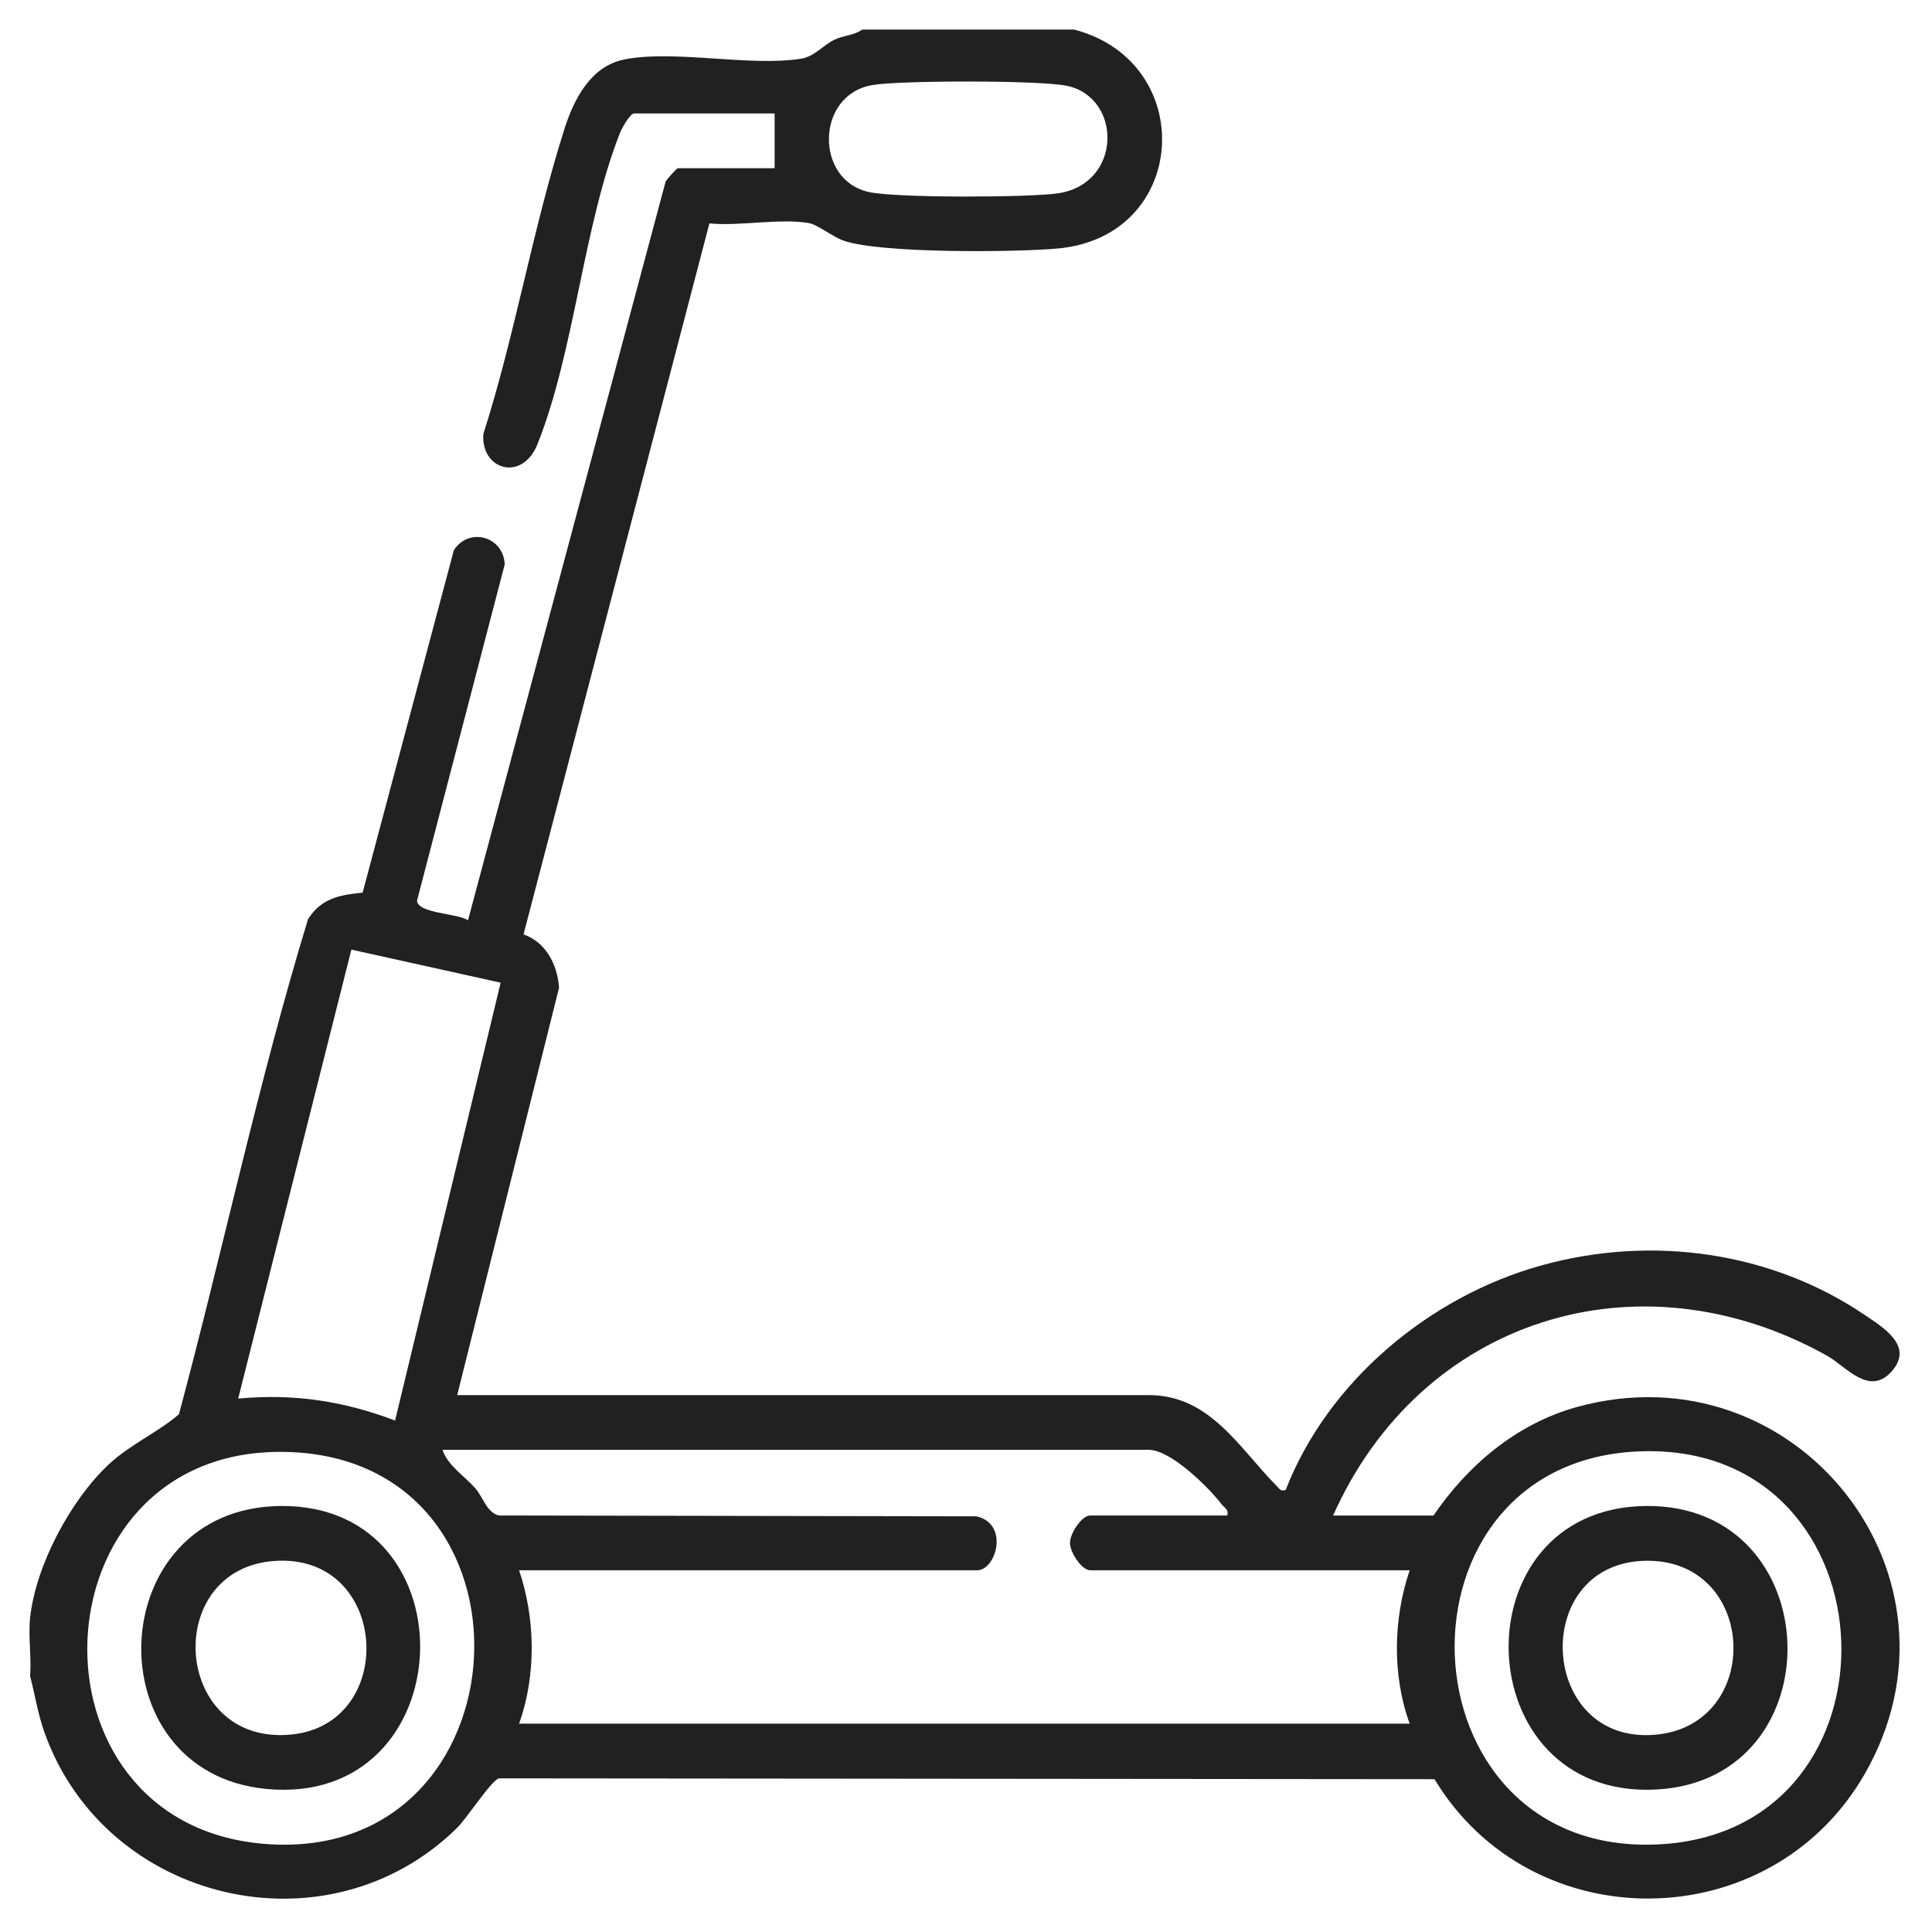 <?xml version="1.0" encoding="UTF-8"?>
<svg id="Layer_1" xmlns="http://www.w3.org/2000/svg" version="1.1" viewBox="0 0 256 256">
  <!-- Generator: Adobe Illustrator 29.1.0, SVG Export Plug-In . SVG Version: 2.1.0 Build 142)  -->
  <defs>
    <style>
      .st0 {
        fill: #212121;
      }
    </style>
  </defs>
  <path class="st0" d="M142.31,3.91c16.5,4.3,15.27,27.46-2.18,29.02-5.64.51-23.69.67-28.42-1.07-1.42-.52-3.39-2.09-4.48-2.29-3.72-.69-9.29.43-13.23.03l-24.63,94.21c2.99,1.06,4.48,4,4.71,7.06l-13.5,53.99h91.65c8.15,0,12.02,7.11,16.96,12.06.4.4.43.69,1.17.51,5.59-14.4,19.07-25.64,33.86-29.75s30.57-1.75,42.81,6.52c2.53,1.71,6.62,4.16,3.62,7.52s-6.03-.67-8.57-2.09c-25.01-13.95-53.83-4.86-65.44,21.19h13.3c4.57-6.7,11.04-12.18,19-14.38,29.08-8.04,53.28,22.48,38.08,48.73-12.53,21.63-44.07,21.9-56.94.58l-123.95-.11c-.98.19-4.25,5.27-5.55,6.55-17.2,16.92-46.6,9.95-54.67-12.58-.89-2.48-1.26-4.99-1.92-7.51.19-2.49-.26-5.3,0-7.74.74-6.92,5.35-15.57,10.41-20.31,2.89-2.7,6.47-4.21,9.31-6.65,5.85-21.81,10.53-44.07,17.11-65.62,1.79-2.77,4.16-3.19,7.23-3.5l12.09-45.38c2.04-3.13,6.58-1.79,6.74,1.88l-11.62,44.55c.04,1.73,5.49,1.68,6.75,2.62l26.19-97.9c.22-.36,1.47-1.76,1.62-1.76h12.82v-7.26h-18.62c-.51,0-1.59,1.89-1.84,2.51-4.86,12.23-6.04,28.96-10.95,41.29-2.04,5.11-7.55,3.41-7.18-1.33,4.24-13.28,6.54-27.27,10.78-40.53,1.22-3.82,3.45-8.19,7.85-9.08,6.62-1.35,16.78,1,23.56-.13,1.63-.27,2.86-1.77,4.29-2.48,1.25-.62,2.64-.57,3.71-1.36h28.05ZM115.58,11.28c-7.51,1.26-7.68,12.65-.38,14.18,3.71.78,20.87.72,24.89.17,8.64-1.18,8.65-12.71,1.28-14.26-3.56-.75-22.05-.73-25.79-.1ZM66.34,130.21l-19.78-4.38-15,59.49c7.36-.68,13.91.3,20.79,2.91l13.99-58.02ZM37.12,192.38c-32.66,0-34.63,49.03-2.36,51.92,35.6,3.18,38.41-51.92,2.36-51.92ZM162.62,200.81c.21-.84-.35-.97-.72-1.45-1.75-2.29-6.77-7.25-9.68-7.25H58.64c.63,2.03,2.92,3.48,4.34,5.09,1.01,1.15,1.56,3.3,3.16,3.61l63.24.11c4.39.98,2.62,7.15.1,7.15h-60.7c2.17,6.34,2.29,13.99,0,20.32h118.01c-2.33-6.37-2.18-13.93,0-20.32h-42.32c-1.14,0-2.69-2.36-2.69-3.63s1.55-3.63,2.69-3.63h18.14ZM218.08,192.29c-35.01.48-33.12,54.02,1.87,52.09,33.22-1.83,31.47-52.54-1.87-52.09Z"/>
  <path class="st0" d="M218.08,199.55c24.27-.26,25.3,36.28,1.39,37.57-25.24,1.36-26.45-37.3-1.39-37.57ZM218.08,206.81c-15.51.25-14.26,24.53,1.37,23.04,14.3-1.37,13.43-23.27-1.37-23.04Z"/>
  <path class="st0" d="M37.2,199.55c25.7-.22,24.15,40.03-1.96,37.49-22.95-2.23-21.71-37.28,1.96-37.49ZM37.2,206.8c-15.89.23-14.61,24.57,1.37,23.04,13.99-1.34,13.05-23.25-1.37-23.04Z"/>
</svg>
